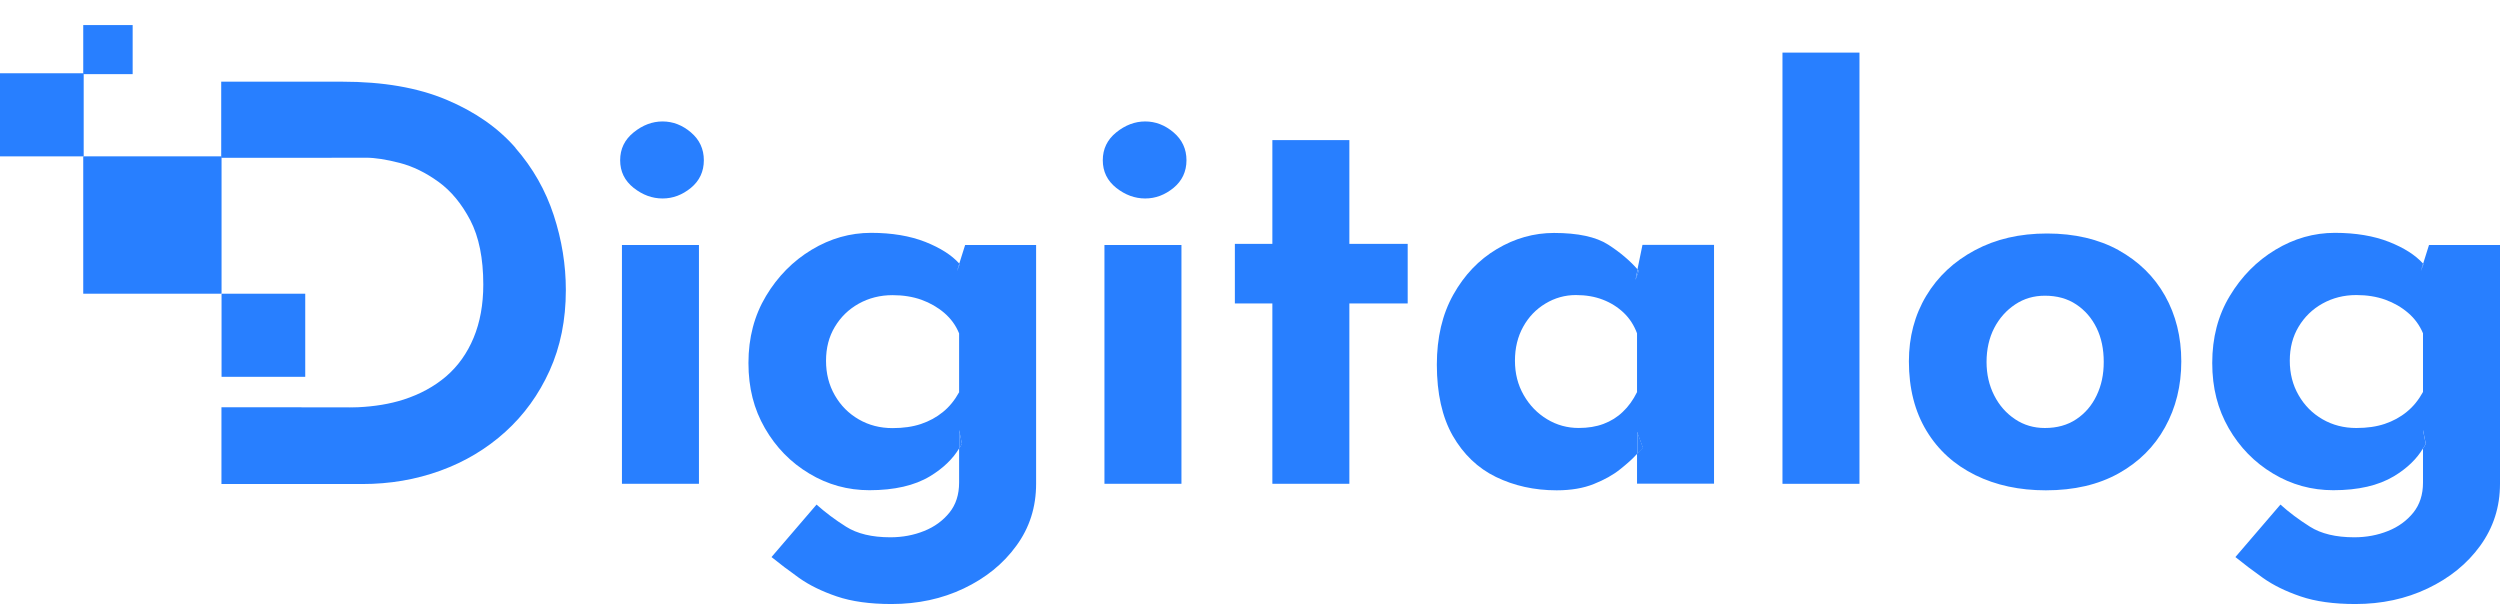 <svg width="95" height="23" viewBox="0 0 95 23" fill="none" xmlns="http://www.w3.org/2000/svg">
<g clip-path="url(#clip0_73_793)">
<path d="M13.24 15.478C13.358 15.478 13.472 15.47 13.587 15.466H11.438V15.478H13.236H13.24Z" fill="#287FFF"/>
<path d="M19.587 5.615C18.923 4.855 18.052 4.246 16.961 3.788C15.87 3.33 14.555 3.104 13.007 3.104H8.406V5.997H11.438L13.908 5.993C14.254 5.993 14.681 6.06 15.185 6.19C15.688 6.32 16.178 6.56 16.66 6.908C17.143 7.257 17.544 7.744 17.874 8.374C18.2 9.004 18.365 9.818 18.365 10.813C18.365 11.573 18.242 12.249 17.997 12.837C17.752 13.425 17.405 13.912 16.952 14.303C16.5 14.689 15.959 14.983 15.333 15.185C14.808 15.353 14.233 15.445 13.612 15.475H13.591C13.476 15.479 13.362 15.487 13.244 15.487H11.447V15.475H8.415V18.393H13.768C14.813 18.393 15.802 18.225 16.737 17.885C17.671 17.545 18.491 17.053 19.202 16.411C19.912 15.768 20.475 14.992 20.885 14.085C21.295 13.178 21.502 12.157 21.502 11.023C21.502 10.066 21.35 9.121 21.041 8.176C20.733 7.236 20.251 6.383 19.587 5.623V5.615Z" fill="#287FFF"/>
<path d="M25.177 4.615C24.788 4.615 24.42 4.754 24.078 5.031C23.735 5.308 23.566 5.661 23.566 6.089C23.566 6.518 23.735 6.866 24.078 7.139C24.42 7.408 24.784 7.542 25.177 7.542C25.57 7.542 25.925 7.408 26.255 7.139C26.581 6.87 26.746 6.518 26.746 6.089C26.746 5.661 26.581 5.308 26.255 5.031C25.93 4.754 25.57 4.615 25.177 4.615Z" fill="#287FFF"/>
<path d="M26.56 9.31H23.634V18.384H26.56V9.31Z" fill="#287FFF"/>
<path d="M36.451 16.348V17.045C36.484 16.986 36.527 16.927 36.556 16.868L36.451 16.348Z" fill="#287FFF"/>
<path d="M36.455 10.024C36.455 10.024 36.467 10.032 36.471 10.036L36.366 10.305L36.455 10.019C36.163 9.692 35.731 9.419 35.161 9.192C34.581 8.965 33.896 8.848 33.101 8.848C32.306 8.848 31.554 9.062 30.843 9.49C30.133 9.918 29.553 10.506 29.11 11.245C28.666 11.985 28.441 12.833 28.441 13.79C28.441 14.748 28.649 15.546 29.067 16.272C29.486 16.998 30.048 17.574 30.75 17.994C31.452 18.418 32.218 18.628 33.038 18.628C33.985 18.628 34.755 18.451 35.338 18.099C35.846 17.792 36.209 17.435 36.446 17.04V16.343L36.552 16.864C36.522 16.927 36.484 16.982 36.446 17.04V18.338C36.446 18.796 36.324 19.174 36.078 19.48C35.833 19.783 35.516 20.018 35.118 20.177C34.721 20.337 34.294 20.417 33.833 20.417C33.135 20.417 32.573 20.282 32.15 20.014C31.723 19.745 31.351 19.463 31.029 19.174L29.317 21.168C29.621 21.416 29.972 21.681 30.361 21.958C30.75 22.235 31.228 22.47 31.795 22.663C32.361 22.856 33.055 22.953 33.875 22.953C34.877 22.953 35.795 22.756 36.624 22.361C37.453 21.966 38.121 21.429 38.62 20.74C39.123 20.055 39.372 19.27 39.372 18.384V9.31H36.675L36.45 10.024H36.455ZM36.45 14.899C36.281 15.205 36.078 15.457 35.833 15.655C35.588 15.856 35.309 16.007 34.996 16.112C34.683 16.217 34.323 16.268 33.917 16.268C33.444 16.268 33.017 16.159 32.632 15.936C32.247 15.713 31.947 15.411 31.723 15.021C31.499 14.63 31.389 14.197 31.389 13.71C31.389 13.223 31.499 12.795 31.723 12.421C31.947 12.047 32.247 11.754 32.632 11.539C33.017 11.325 33.444 11.216 33.917 11.216C34.323 11.216 34.687 11.275 35.017 11.392C35.343 11.51 35.634 11.678 35.884 11.892C36.133 12.106 36.324 12.367 36.446 12.669V14.89L36.45 14.899Z" fill="#287FFF"/>
<path d="M36.472 10.036C36.472 10.036 36.464 10.028 36.455 10.023L36.366 10.309L36.472 10.04V10.036Z" fill="#287FFF"/>
<path d="M43.517 4.615C43.128 4.615 42.76 4.754 42.417 5.031C42.075 5.308 41.906 5.661 41.906 6.089C41.906 6.518 42.075 6.866 42.417 7.139C42.76 7.408 43.124 7.542 43.517 7.542C43.91 7.542 44.265 7.408 44.595 7.139C44.921 6.87 45.086 6.518 45.086 6.089C45.086 5.661 44.921 5.308 44.595 5.031C44.27 4.754 43.91 4.615 43.517 4.615Z" fill="#287FFF"/>
<path d="M44.895 9.31H41.969V18.384H44.895V9.31Z" fill="#287FFF"/>
<path d="M51.276 5.324H48.35V9.267H46.925V11.531H48.35V18.384H51.276V11.531H53.492V9.267H51.276V5.324Z" fill="#287FFF"/>
<path d="M62.444 17.037L62.215 16.415V17.255C62.342 17.112 62.418 17.041 62.444 17.041V17.037Z" fill="#287FFF"/>
<path d="M62.232 10.237C62.232 10.237 62.262 10.267 62.275 10.284L62.148 10.636L62.228 10.237C61.928 9.897 61.556 9.582 61.112 9.297C60.647 8.999 59.957 8.852 59.052 8.852C58.287 8.852 57.56 9.057 56.879 9.465C56.194 9.872 55.644 10.451 55.225 11.199C54.807 11.946 54.6 12.832 54.6 13.857C54.6 14.949 54.803 15.852 55.204 16.557C55.61 17.263 56.156 17.788 56.845 18.124C57.534 18.459 58.304 18.632 59.154 18.632C59.699 18.632 60.169 18.552 60.566 18.392C60.964 18.233 61.298 18.048 61.568 17.83C61.839 17.615 62.046 17.427 62.186 17.271C62.194 17.263 62.198 17.259 62.207 17.25V16.41L62.435 17.032C62.41 17.032 62.33 17.107 62.207 17.246V18.38H65.133V9.305H62.414L62.224 10.233L62.232 10.237ZM62.211 14.894C62.059 15.201 61.877 15.453 61.666 15.65C61.458 15.852 61.213 16.003 60.934 16.108C60.655 16.213 60.342 16.263 59.991 16.263C59.56 16.263 59.158 16.154 58.79 15.931C58.422 15.709 58.126 15.407 57.902 15.016C57.678 14.626 57.568 14.193 57.568 13.706C57.568 13.219 57.674 12.79 57.881 12.417C58.088 12.043 58.371 11.749 58.727 11.535C59.082 11.321 59.467 11.212 59.885 11.212C60.262 11.212 60.604 11.27 60.909 11.388C61.213 11.505 61.48 11.674 61.704 11.888C61.928 12.102 62.093 12.362 62.207 12.665V14.886L62.211 14.894Z" fill="#287FFF"/>
<path d="M62.275 10.284C62.275 10.284 62.245 10.254 62.233 10.237L62.152 10.636L62.279 10.284H62.275Z" fill="#287FFF"/>
<path d="M70.66 1.999H67.734V18.385H70.66V1.999Z" fill="#287FFF"/>
<path d="M80.508 9.507C79.743 9.087 78.834 8.873 77.79 8.873C76.745 8.873 75.844 9.083 75.049 9.507C74.254 9.931 73.637 10.507 73.197 11.241C72.757 11.976 72.538 12.808 72.538 13.732C72.538 14.756 72.762 15.634 73.206 16.369C73.65 17.104 74.267 17.662 75.058 18.053C75.849 18.443 76.741 18.632 77.743 18.632C78.817 18.632 79.735 18.418 80.504 17.99C81.274 17.561 81.862 16.978 82.272 16.234C82.682 15.495 82.889 14.66 82.889 13.732C82.889 12.804 82.682 11.972 82.272 11.241C81.862 10.511 81.27 9.931 80.504 9.507H80.508ZM79.671 15.029C79.489 15.411 79.231 15.71 78.897 15.932C78.563 16.155 78.166 16.264 77.705 16.264C77.286 16.264 76.91 16.155 76.576 15.932C76.242 15.71 75.975 15.411 75.781 15.029C75.586 14.647 75.489 14.223 75.489 13.753C75.489 13.282 75.586 12.837 75.781 12.463C75.975 12.09 76.242 11.791 76.576 11.569C76.91 11.346 77.286 11.237 77.705 11.237C78.166 11.237 78.563 11.346 78.897 11.569C79.231 11.791 79.489 12.09 79.671 12.463C79.853 12.837 79.942 13.265 79.942 13.753C79.942 14.24 79.853 14.647 79.671 15.029Z" fill="#287FFF"/>
<path d="M92.074 16.348V17.045C92.108 16.986 92.15 16.927 92.179 16.868L92.074 16.348Z" fill="#287FFF"/>
<path d="M92.302 9.31L92.078 10.024C92.078 10.024 92.087 10.032 92.095 10.036L91.989 10.305L92.078 10.019C91.786 9.692 91.355 9.419 90.784 9.192C90.205 8.965 89.52 8.848 88.725 8.848C87.93 8.848 87.177 9.062 86.467 9.49C85.756 9.918 85.177 10.506 84.733 11.245C84.285 11.985 84.065 12.833 84.065 13.79C84.065 14.748 84.276 15.546 84.691 16.272C85.109 16.998 85.672 17.574 86.374 17.994C87.076 18.418 87.841 18.628 88.666 18.628C89.613 18.628 90.378 18.451 90.966 18.099C91.478 17.792 91.837 17.435 92.074 17.04V16.343L92.18 16.864C92.15 16.927 92.112 16.982 92.074 17.04V18.338C92.074 18.796 91.951 19.174 91.706 19.48C91.461 19.783 91.144 20.018 90.746 20.177C90.349 20.337 89.922 20.417 89.461 20.417C88.763 20.417 88.201 20.282 87.778 20.014C87.351 19.745 86.978 19.463 86.657 19.174L84.945 21.168C85.249 21.416 85.6 21.681 85.989 21.958C86.378 22.235 86.856 22.47 87.422 22.663C87.985 22.856 88.678 22.953 89.503 22.953C90.505 22.953 91.423 22.756 92.251 22.361C93.08 21.966 93.749 21.429 94.247 20.74C94.746 20.051 95 19.27 95 18.384V9.31H92.302ZM92.074 14.895C91.905 15.201 91.702 15.453 91.457 15.65C91.211 15.852 90.932 16.003 90.619 16.108C90.306 16.213 89.947 16.264 89.541 16.264C89.067 16.264 88.64 16.154 88.255 15.932C87.871 15.709 87.57 15.407 87.346 15.016C87.122 14.626 87.012 14.193 87.012 13.706C87.012 13.219 87.122 12.791 87.346 12.417C87.57 12.043 87.871 11.749 88.255 11.535C88.64 11.321 89.067 11.212 89.541 11.212C89.947 11.212 90.311 11.271 90.64 11.388C90.966 11.506 91.258 11.674 91.507 11.888C91.757 12.102 91.947 12.362 92.074 12.665V14.886V14.895Z" fill="#287FFF"/>
<path d="M92.095 10.036C92.095 10.036 92.087 10.028 92.078 10.023L91.989 10.309L92.095 10.04V10.036Z" fill="#287FFF"/>
<path d="M8.419 5.941H3.163V11.161H8.419V5.941Z" fill="#287FFF"/>
<path d="M11.599 11.161H8.419V14.319H11.599V11.161Z" fill="#287FFF"/>
<path d="M3.18 2.784H0V5.942H3.18V2.784Z" fill="#287FFF"/>
<path d="M5.041 0.953H3.163V2.818H5.041V0.953Z" fill="#287FFF"/>
</g>
<defs>
<clipPath id="clip0_73_793">
<rect width="95" height="22" fill="white" transform="translate(0 0.953)"/>
</clipPath>
</defs>
</svg>
